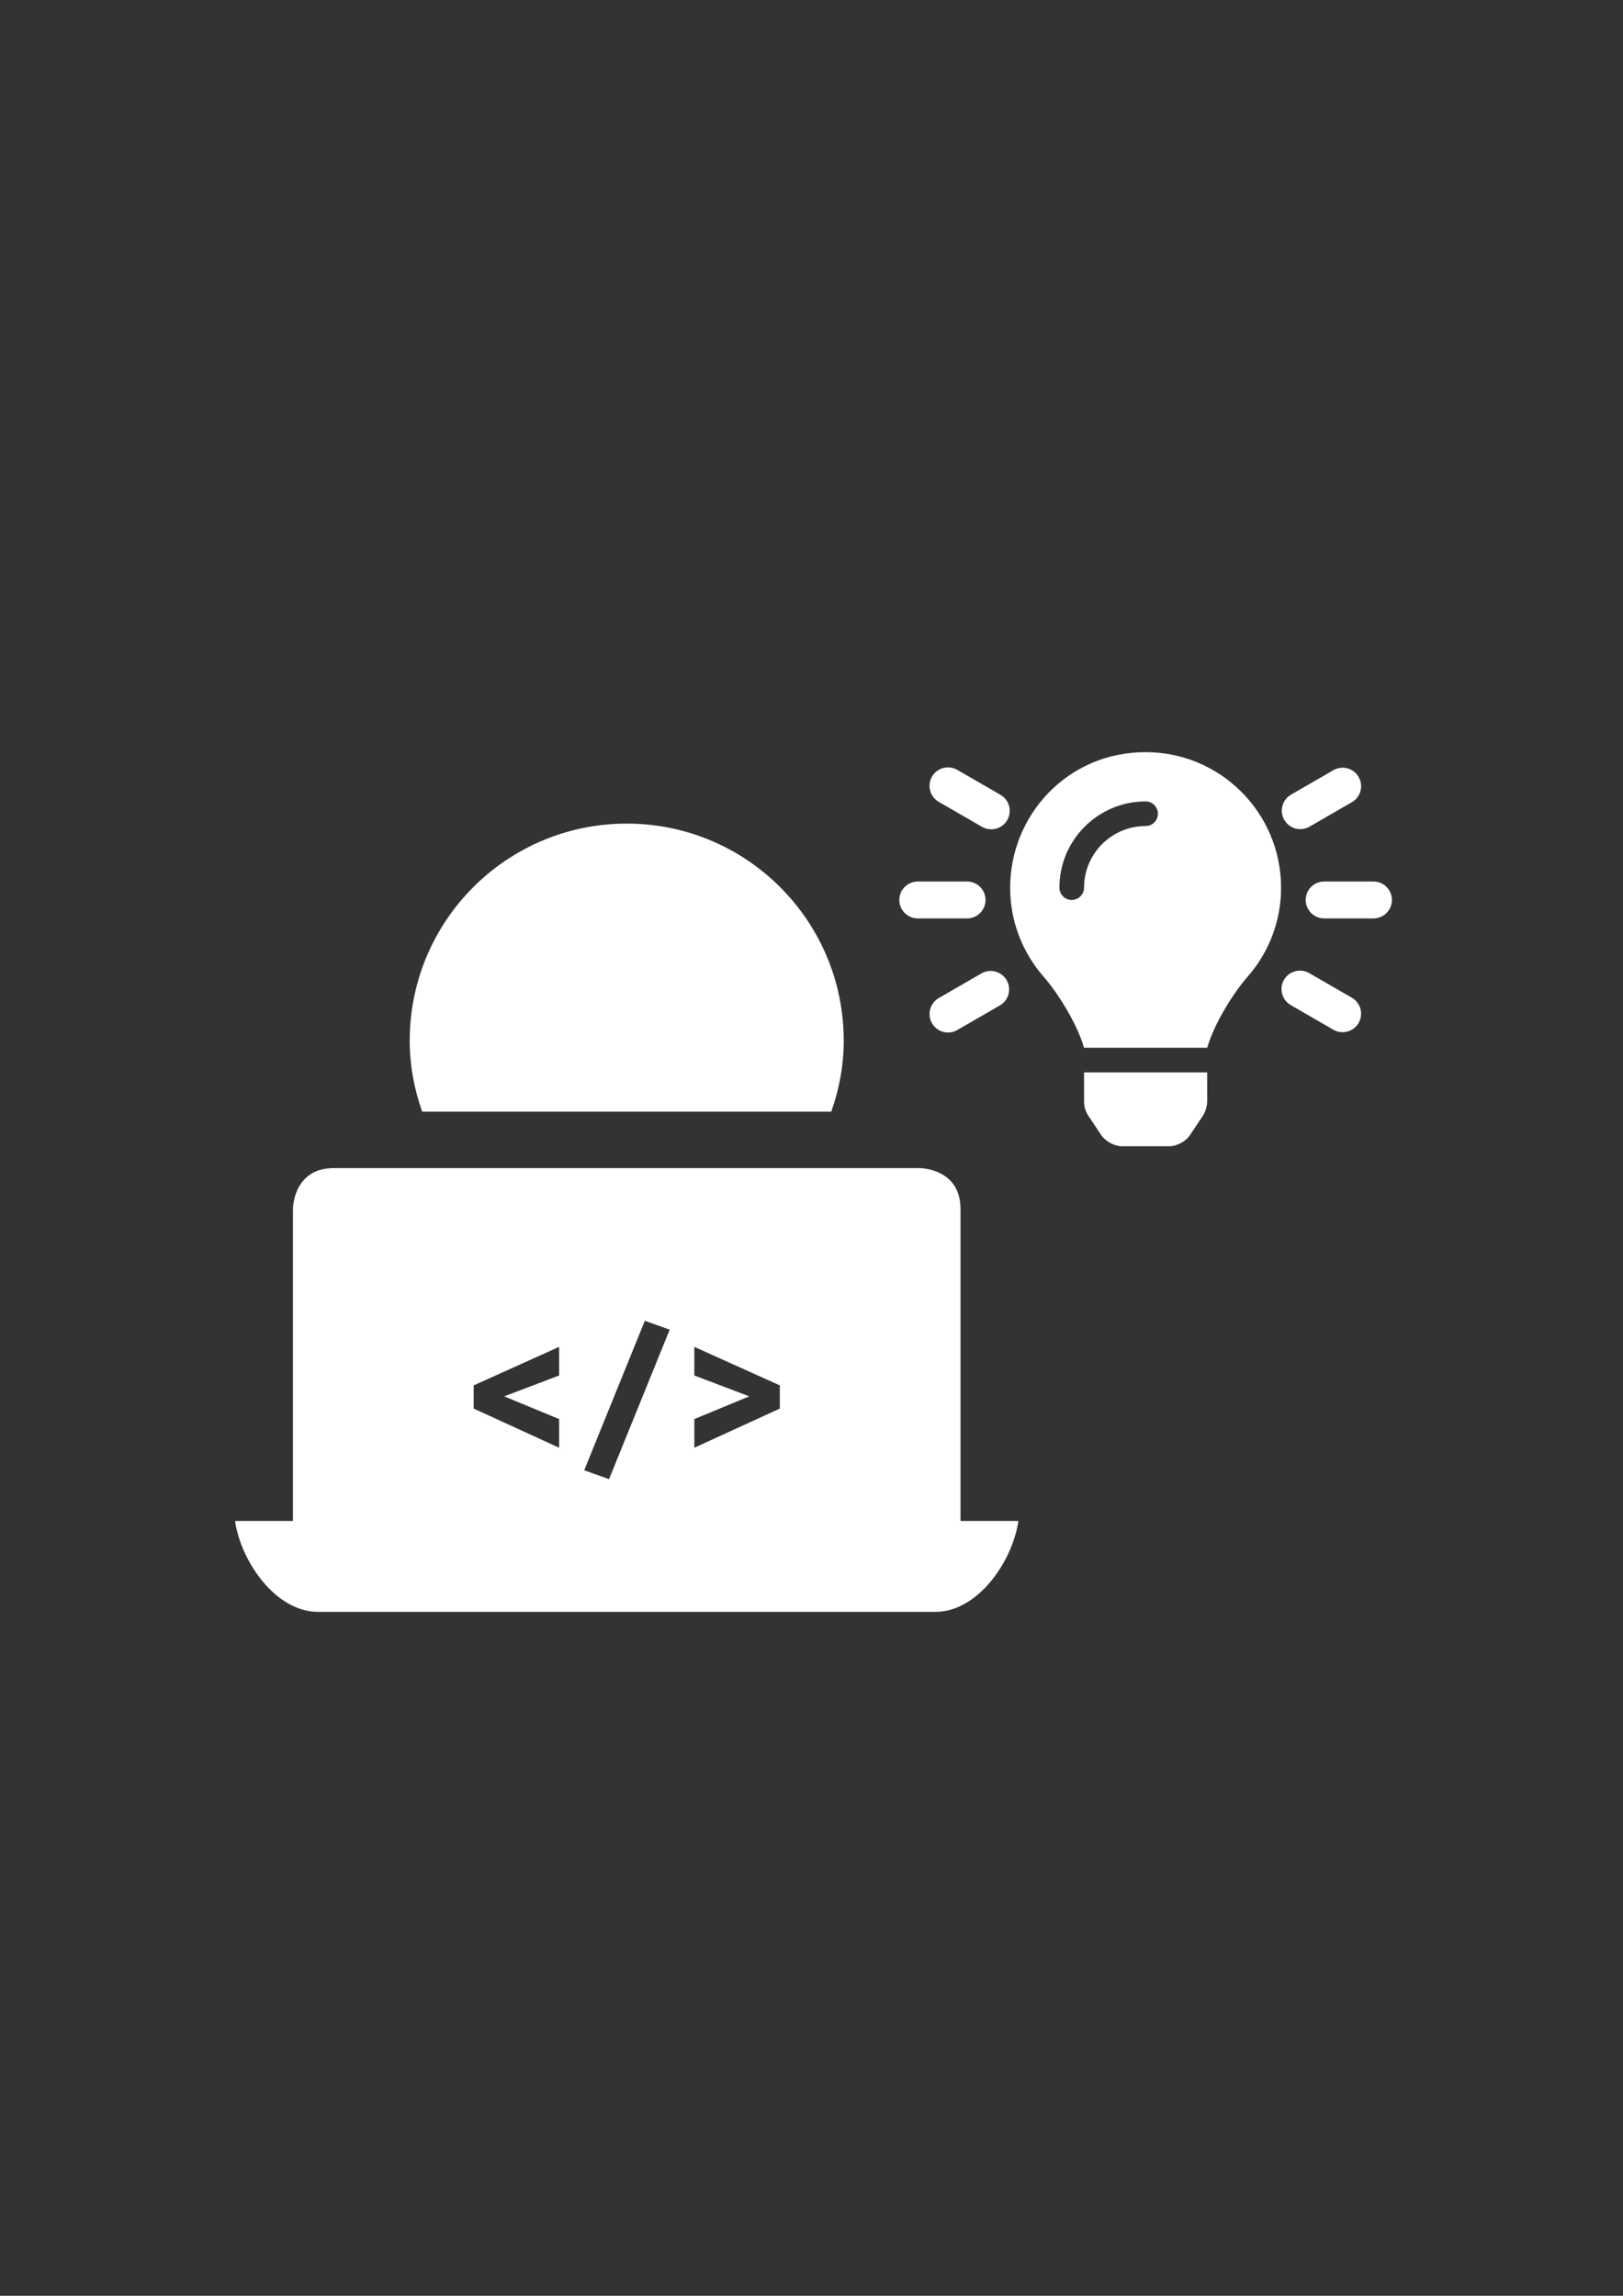 <?xml version="1.0" encoding="utf-8"?>
<!-- Generator: Adobe Illustrator 16.0.4, SVG Export Plug-In . SVG Version: 6.00 Build 0)  -->
<!DOCTYPE svg PUBLIC "-//W3C//DTD SVG 1.1//EN" "http://www.w3.org/Graphics/SVG/1.1/DTD/svg11.dtd">
<svg version="1.1" id="Ebene_1" focusable="false" xmlns="http://www.w3.org/2000/svg" xmlns:xlink="http://www.w3.org/1999/xlink"
	 x="0px" y="0px" width="595.279px" height="841.891px" viewBox="0 0 595.279 841.891" enable-background="new 0 0 595.279 841.891"
	 xml:space="preserve">
<rect x="0" y="0" width="595.279" height="841.891" fill="#333333" stroke="none"/>
<path fill="#FFFFFF" d="M352.296,557.755V443.356c0-15.008-15-15.008-15-15.008H122.444c-15,0-15,15.008-15,15.008v114.398H86.21
	c2.172,14.922,14.922,33.328,30.43,33.328H343.1c15.516,0,28.25-18.406,30.422-33.328H352.296z M254.663,520.388l20.148-8.336
	l-20.148-7.648v-10.5l31.352,14.133v8.5l-31.352,14.359V520.388z M236.507,484.349l9.117,3.25l-22.242,54.82l-9.109-3.25
	L236.507,484.349z M173.733,508.036l31.344-14.133v10.5l-20.156,7.648l20.156,8.336v10.508l-31.344-14.359V508.036z"/>
<g>
	<path fill="#FFFFFF" d="M476.905,304.052c1.195,0,2.367-0.312,3.398-0.906l15.641-9.031c3.203-1.938,4.242-6.109,2.312-9.297
		c-1.891-3.141-5.906-4.211-9.086-2.445l-15.656,9.031c-3.227,1.875-4.344,6.016-2.469,9.258
		C472.257,302.763,474.483,304.052,476.905,304.052 M360.069,356.903l-15.641,9.031c-3.266,1.82-4.453,5.93-2.641,9.203
		c1.805,3.281,5.93,4.461,9.211,2.656c0.07-0.039,0.148-0.086,0.203-0.125l15.648-9.039c3.203-1.93,4.234-6.094,2.297-9.297
		C367.272,356.208,363.272,355.138,360.069,356.903 M495.936,365.935l-15.648-9.031c-3.203-1.93-7.367-0.898-9.289,2.305
		c-1.93,3.211-0.898,7.375,2.312,9.297c0.055,0.047,0.133,0.086,0.203,0.125l15.633,9.039c3.281,1.812,7.406,0.625,9.219-2.648
		C500.139,371.825,499.053,367.825,495.936,365.935 M366.85,291.403l-15.648-9.031c-3.203-1.93-7.367-0.891-9.297,2.305
		c-1.93,3.211-0.898,7.375,2.305,9.305c0.078,0.055,0.148,0.094,0.219,0.133l15.641,9.031c3.219,1.922,7.383,0.898,9.305-2.312
		c1.93-3.219,0.891-7.375-2.312-9.297C367.007,291.497,366.928,291.442,366.85,291.403 M503.741,323.255h-18.062
		c-3.742,0-6.773,3.023-6.773,6.766s3.031,6.773,6.773,6.773h18.062c3.75,0,6.781-3.031,6.781-6.773
		S507.491,323.255,503.741,323.255 M361.468,330.021c0-3.742-3.031-6.766-6.781-6.766h-18.055c-3.75,0-6.789,3.023-6.789,6.766
		s3.039,6.773,6.789,6.773h18.055C358.436,336.794,361.468,333.763,361.468,330.021 M420.186,302.919
		c-12.469,0.008-22.57,10.117-22.586,22.578c0,2.5-2.023,4.523-4.516,4.523c-2.5,0-4.516-2.023-4.516-4.523
		c0.016-17.453,14.156-31.594,31.617-31.609c2.492,0,4.508,2.023,4.508,4.508C424.694,300.896,422.678,302.919,420.186,302.919
		 M420.03,275.817c-28.805,0.094-49.531,23.43-49.531,49.68c-0.023,12.031,4.352,23.656,12.305,32.695
		c4.648,5.312,11.953,16.43,14.727,25.812c0,0.078,0.023,0.148,0.039,0.211h45.234c0-0.062,0.016-0.133,0.039-0.211
		c2.773-9.383,10.055-20.5,14.727-25.812c7.953-9.039,12.328-20.664,12.297-32.695C469.866,298.021,447.53,275.731,420.03,275.817
		 M397.616,404.083c0,1.766,0.531,3.508,1.516,4.992l4.828,7.242c1.484,2.234,4.844,4.031,7.516,4.031h17.422
		c2.672,0,6.031-1.797,7.516-4.031l4.828-7.242c0.922-1.516,1.445-3.234,1.523-4.992v-10.82H397.6L397.616,404.083z"/>
	<path fill="#FFFFFF" d="M304.882,407.669c2.906-8.164,4.578-16.891,4.578-26.047c0-43.969-35.625-79.602-79.586-79.602
		c-43.969,0-79.602,35.633-79.602,79.602c0,9.156,1.68,17.883,4.578,26.047H304.882z"/>
</g>
</svg>
